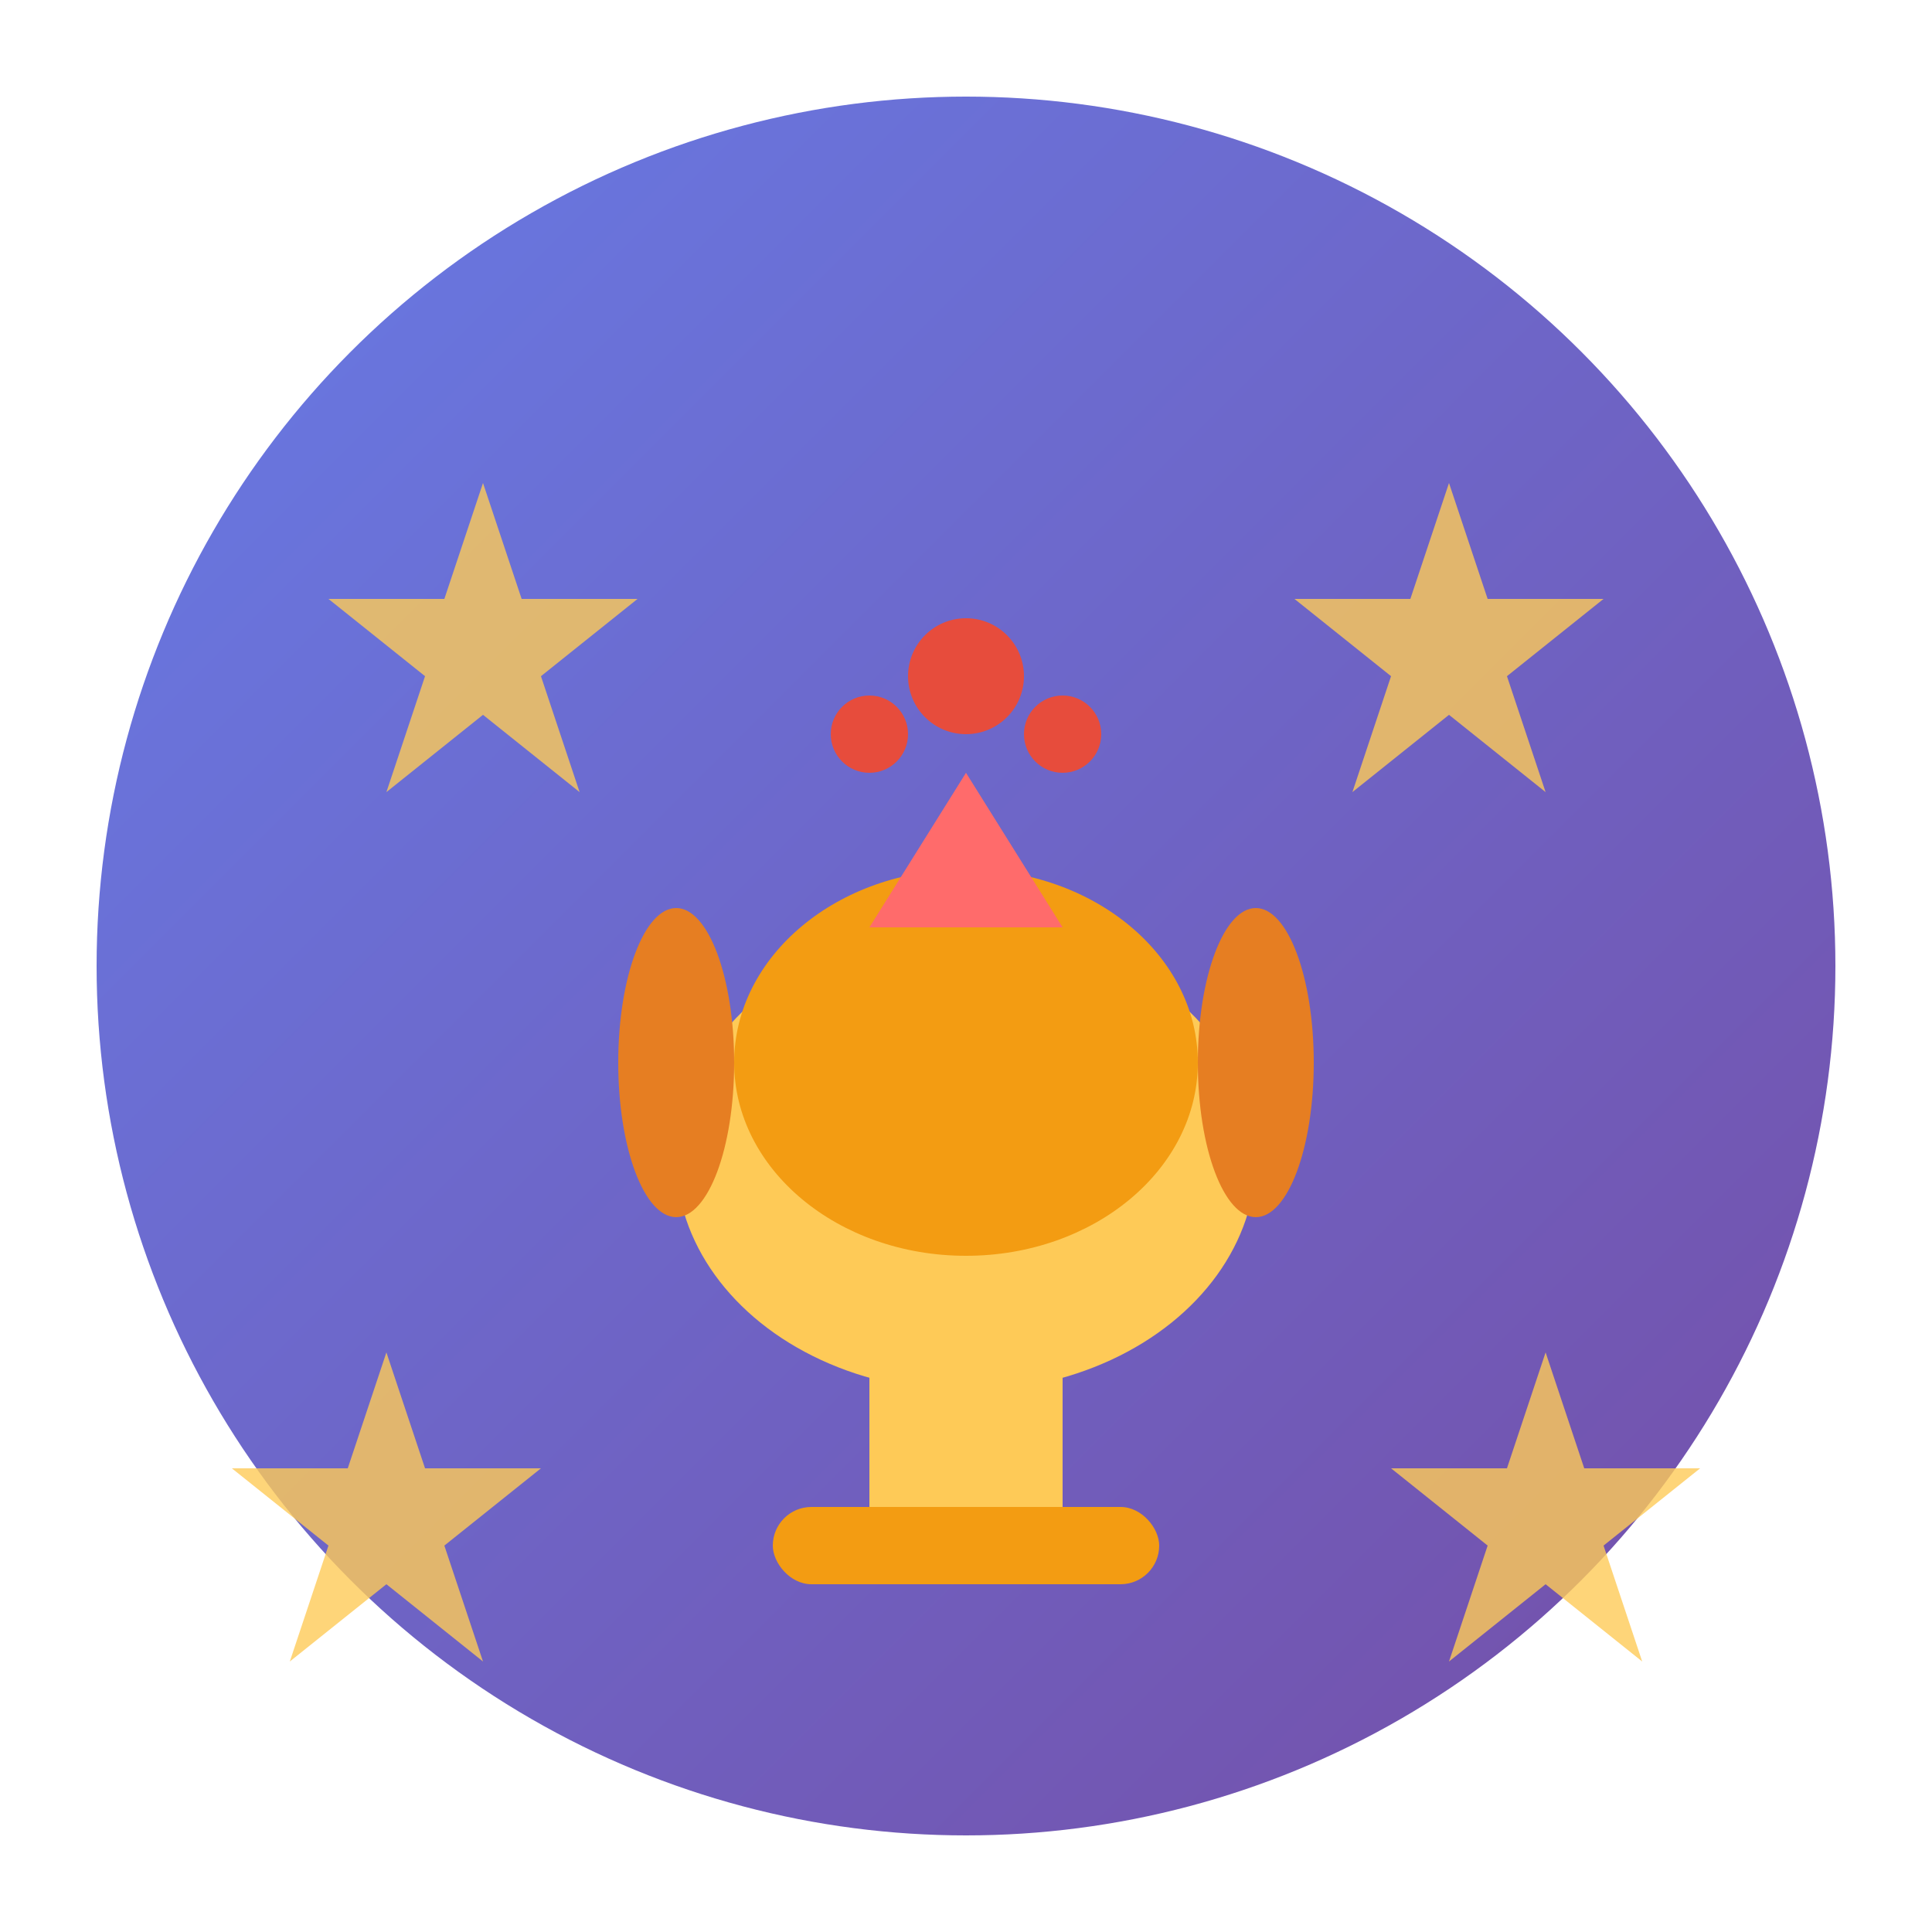 <svg width="100" height="100" viewBox="0 0 100 100" fill="none" xmlns="http://www.w3.org/2000/svg">
  <circle cx="50" cy="50" r="45" fill="url(#paint0_linear)"/>
  
  <!-- Trophy base -->
  <rect x="45" y="70" width="10" height="8" fill="#feca57"/>
  <rect x="40" y="78" width="20" height="4" rx="2" fill="#f39c12"/>
  
  <!-- Trophy cup -->
  <ellipse cx="50" cy="60" rx="15" ry="12" fill="#feca57"/>
  <ellipse cx="50" cy="55" rx="12" ry="10" fill="#f39c12"/>
  
  <!-- Handles -->
  <ellipse cx="35" cy="55" rx="3" ry="8" fill="#e67e22"/>
  <ellipse cx="65" cy="55" rx="3" ry="8" fill="#e67e22"/>
  
  <!-- Crown on top -->
  <polygon points="50,40 45,48 55,48" fill="#ff6b6b"/>
  <circle cx="50" cy="35" r="3" fill="#e74c3c"/>
  <circle cx="45" cy="38" r="2" fill="#e74c3c"/>
  <circle cx="55" cy="38" r="2" fill="#e74c3c"/>
  
  <!-- Stars around -->
  <g opacity="0.8">
    <polygon points="25,25 27,31 33,31 28,35 30,41 25,37 20,41 22,35 17,31 23,31" fill="#feca57"/>
    <polygon points="75,25 77,31 83,31 78,35 80,41 75,37 70,41 72,35 67,31 73,31" fill="#feca57"/>
    <polygon points="20,70 22,76 28,76 23,80 25,86 20,82 15,86 17,80 12,76 18,76" fill="#feca57"/>
    <polygon points="80,70 82,76 88,76 83,80 85,86 80,82 75,86 77,80 72,76 78,76" fill="#feca57"/>
  </g>
  
  <defs>
    <linearGradient id="paint0_linear" x1="0" y1="0" x2="100" y2="100" gradientUnits="userSpaceOnUse">
      <stop stop-color="#667eea"/>
      <stop offset="1" stop-color="#764ba2"/>
    </linearGradient>
  </defs>
</svg>
